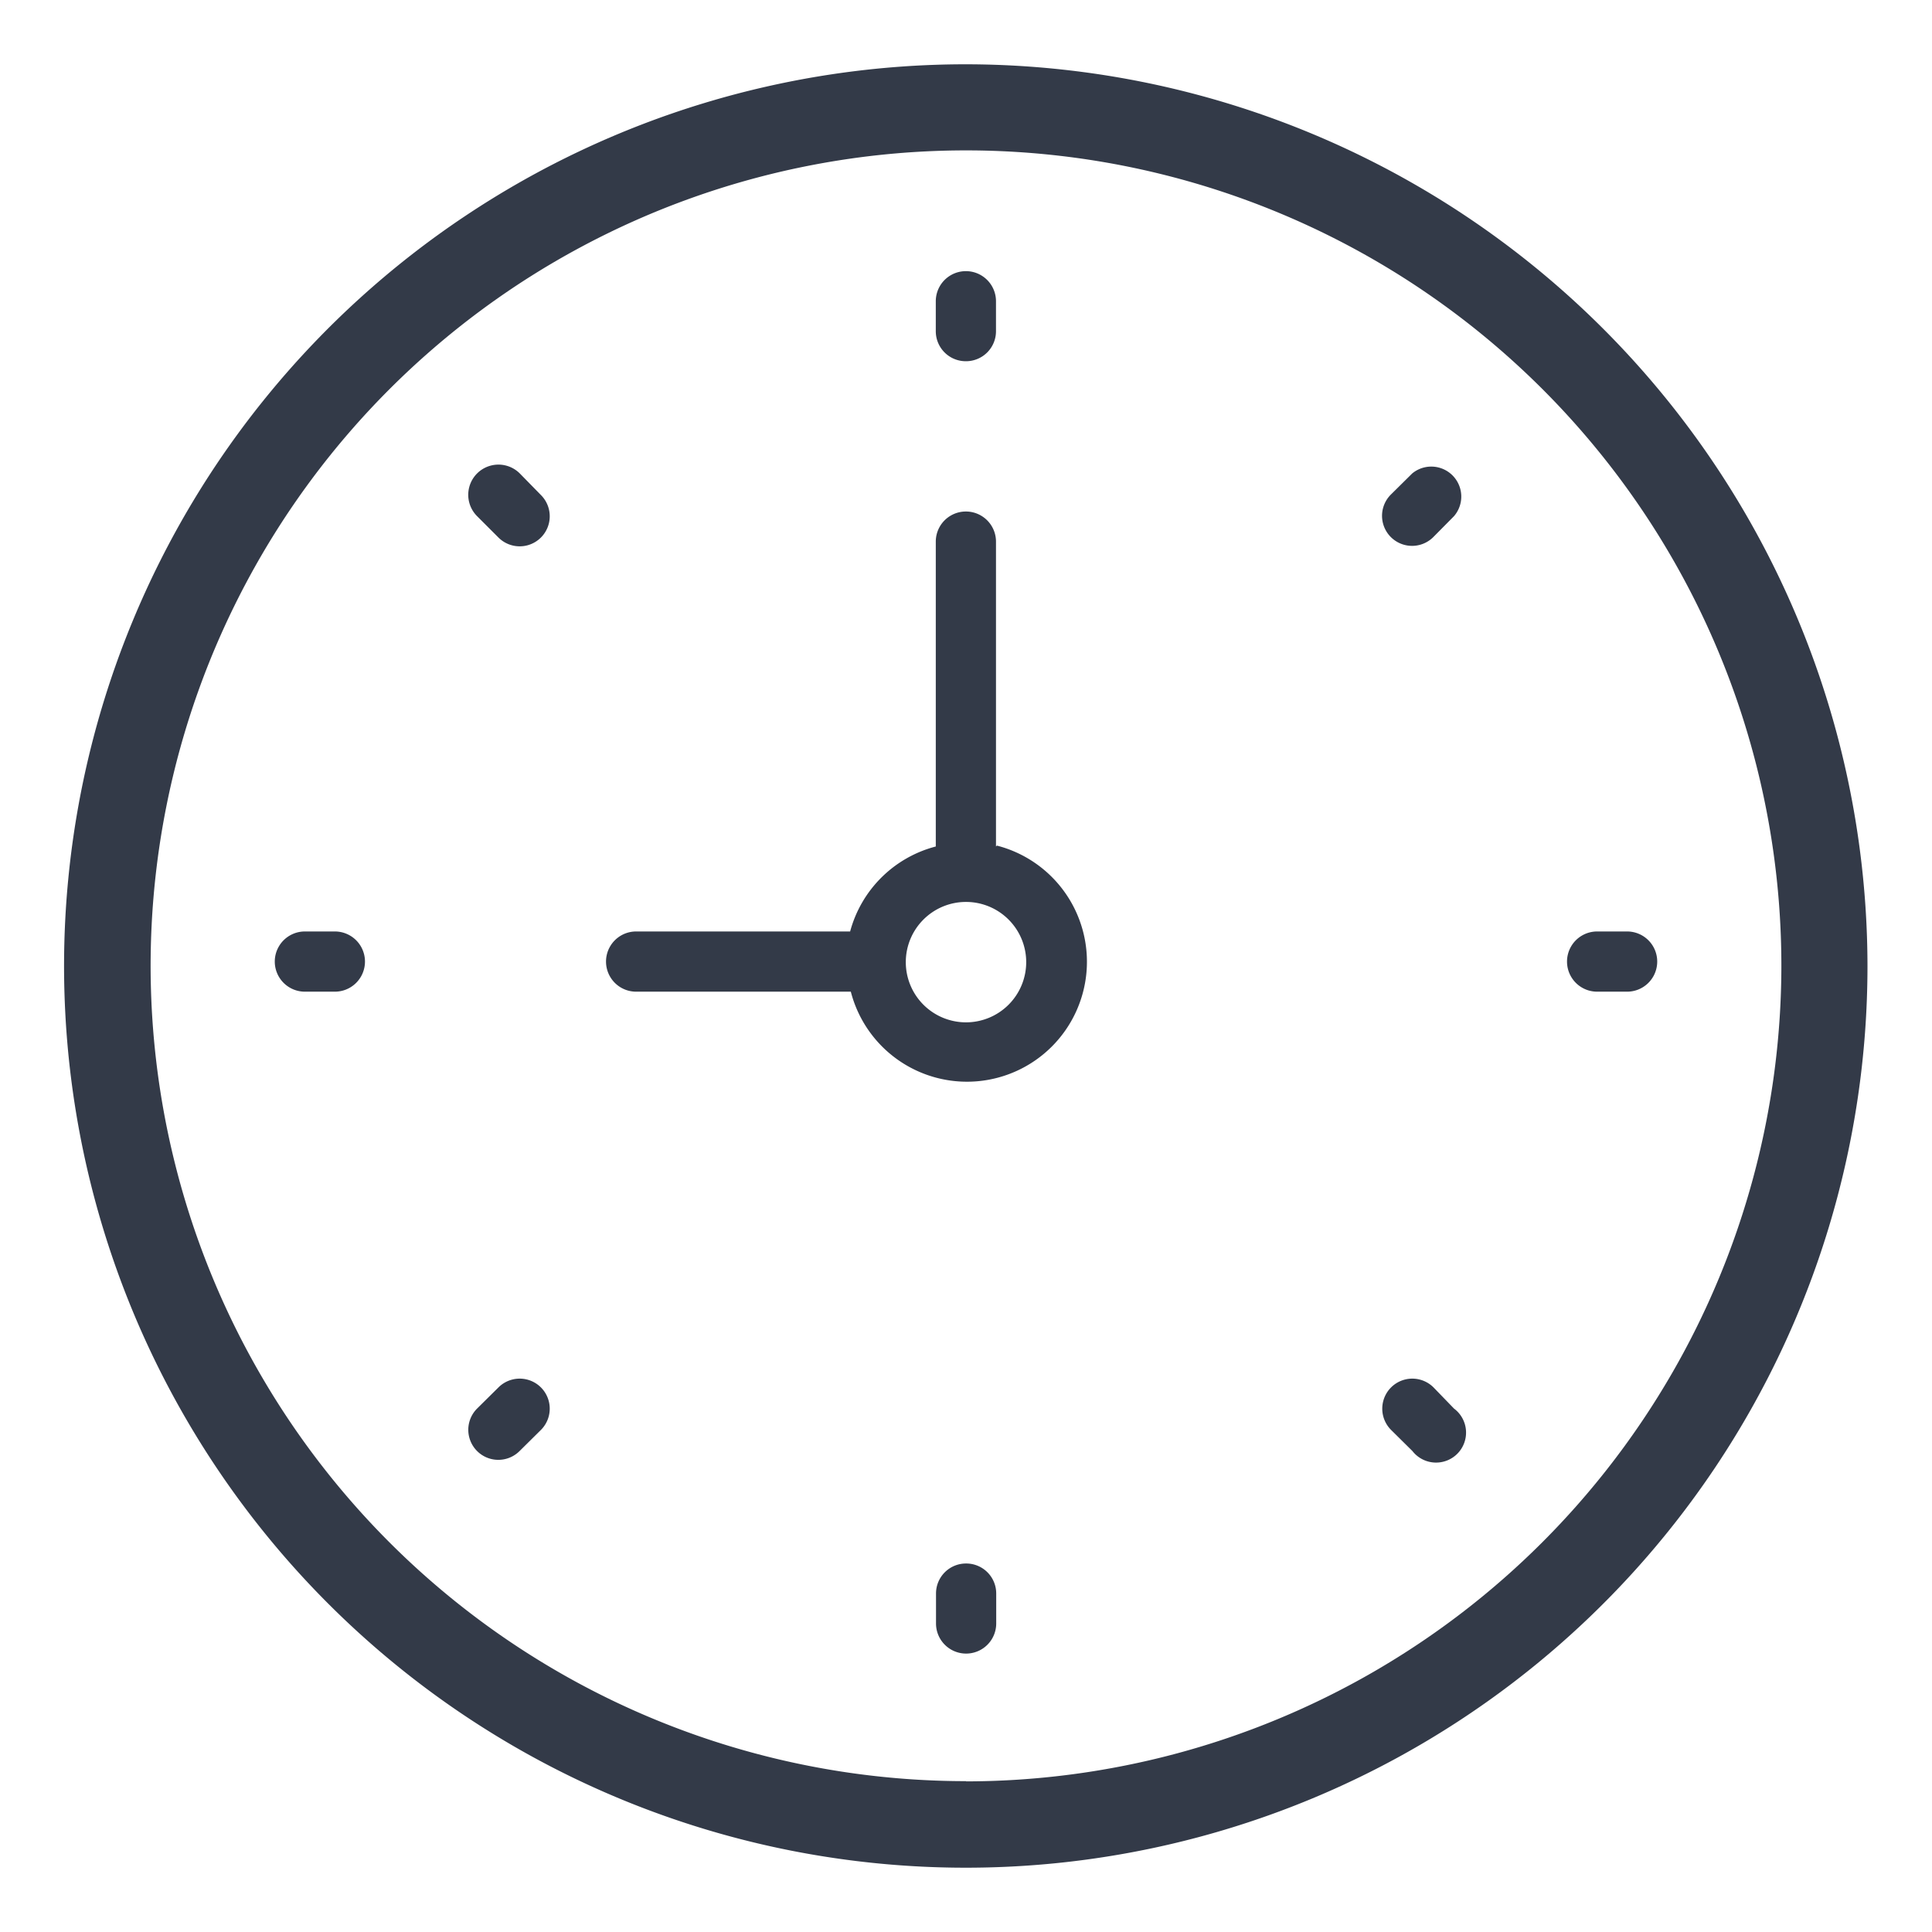 <?xml version="1.0" encoding="UTF-8"?> <svg xmlns="http://www.w3.org/2000/svg" id="Слой_1" data-name="Слой 1" viewBox="0 0 85.04 85.04"> <title>ikonki_bash</title> <path d="M42.52,2.83A39.69,39.69,0,1,0,82.2,42.52,39.73,39.73,0,0,0,42.52,2.83h0Zm0,75.57A35.89,35.89,0,1,1,78.41,42.52,35.93,35.93,0,0,1,42.52,78.41Z" style="fill:#333a48;fill-rule:evenodd"></path> <path d="M43.84,37.26V23.84a1.32,1.32,0,0,0-2.65,0V37.26A5.28,5.28,0,0,0,37.42,41H28a1.32,1.32,0,0,0,0,2.65h9.45a5.28,5.28,0,1,0,6.43-6.43h0ZM42.52,45a2.65,2.65,0,1,1,2.65-2.65A2.65,2.65,0,0,1,42.52,45Z" style="fill:#333a48;fill-rule:evenodd"></path> <path d="M42.52,15.9a1.32,1.32,0,0,0,1.32-1.32V13.26a1.32,1.32,0,1,0-2.65,0v1.32A1.32,1.32,0,0,0,42.52,15.9Z" style="fill:#333a48;fill-rule:evenodd"></path> <path d="M42.52,68.82a1.32,1.32,0,0,0-1.32,1.32v1.32a1.32,1.32,0,1,0,2.65,0V70.14A1.32,1.32,0,0,0,42.52,68.82Z" style="fill:#333a48;fill-rule:evenodd"></path> <path d="M71.62,41H70.3a1.32,1.32,0,0,0,0,2.65h1.32A1.32,1.32,0,0,0,71.62,41Z" style="fill:#333a48;fill-rule:evenodd"></path> <path d="M14.74,41H13.42a1.32,1.32,0,0,0,0,2.65h1.32A1.32,1.32,0,0,0,14.74,41Z" style="fill:#333a48;fill-rule:evenodd"></path> <path d="M62.16,20.84l-0.94.93a1.32,1.32,0,0,0,1.87,1.87L64,22.72A1.32,1.32,0,0,0,62.16,20.84Z" style="fill:#333a48;fill-rule:evenodd"></path> <path d="M21.94,61.07L21,62a1.32,1.32,0,1,0,1.87,1.87l0.94-.93A1.32,1.32,0,0,0,21.94,61.07Z" style="fill:#333a48;fill-rule:evenodd"></path> <path d="M63.1,61.07a1.32,1.32,0,0,0-1.87,1.87l0.94,0.93A1.32,1.32,0,1,0,64,62Z" style="fill:#333a48;fill-rule:evenodd"></path> <path d="M22.88,20.84A1.32,1.32,0,1,0,21,22.72l0.94,0.94a1.32,1.32,0,0,0,1.87-1.87Z" style="fill:#333a48;fill-rule:evenodd"></path> </svg> 